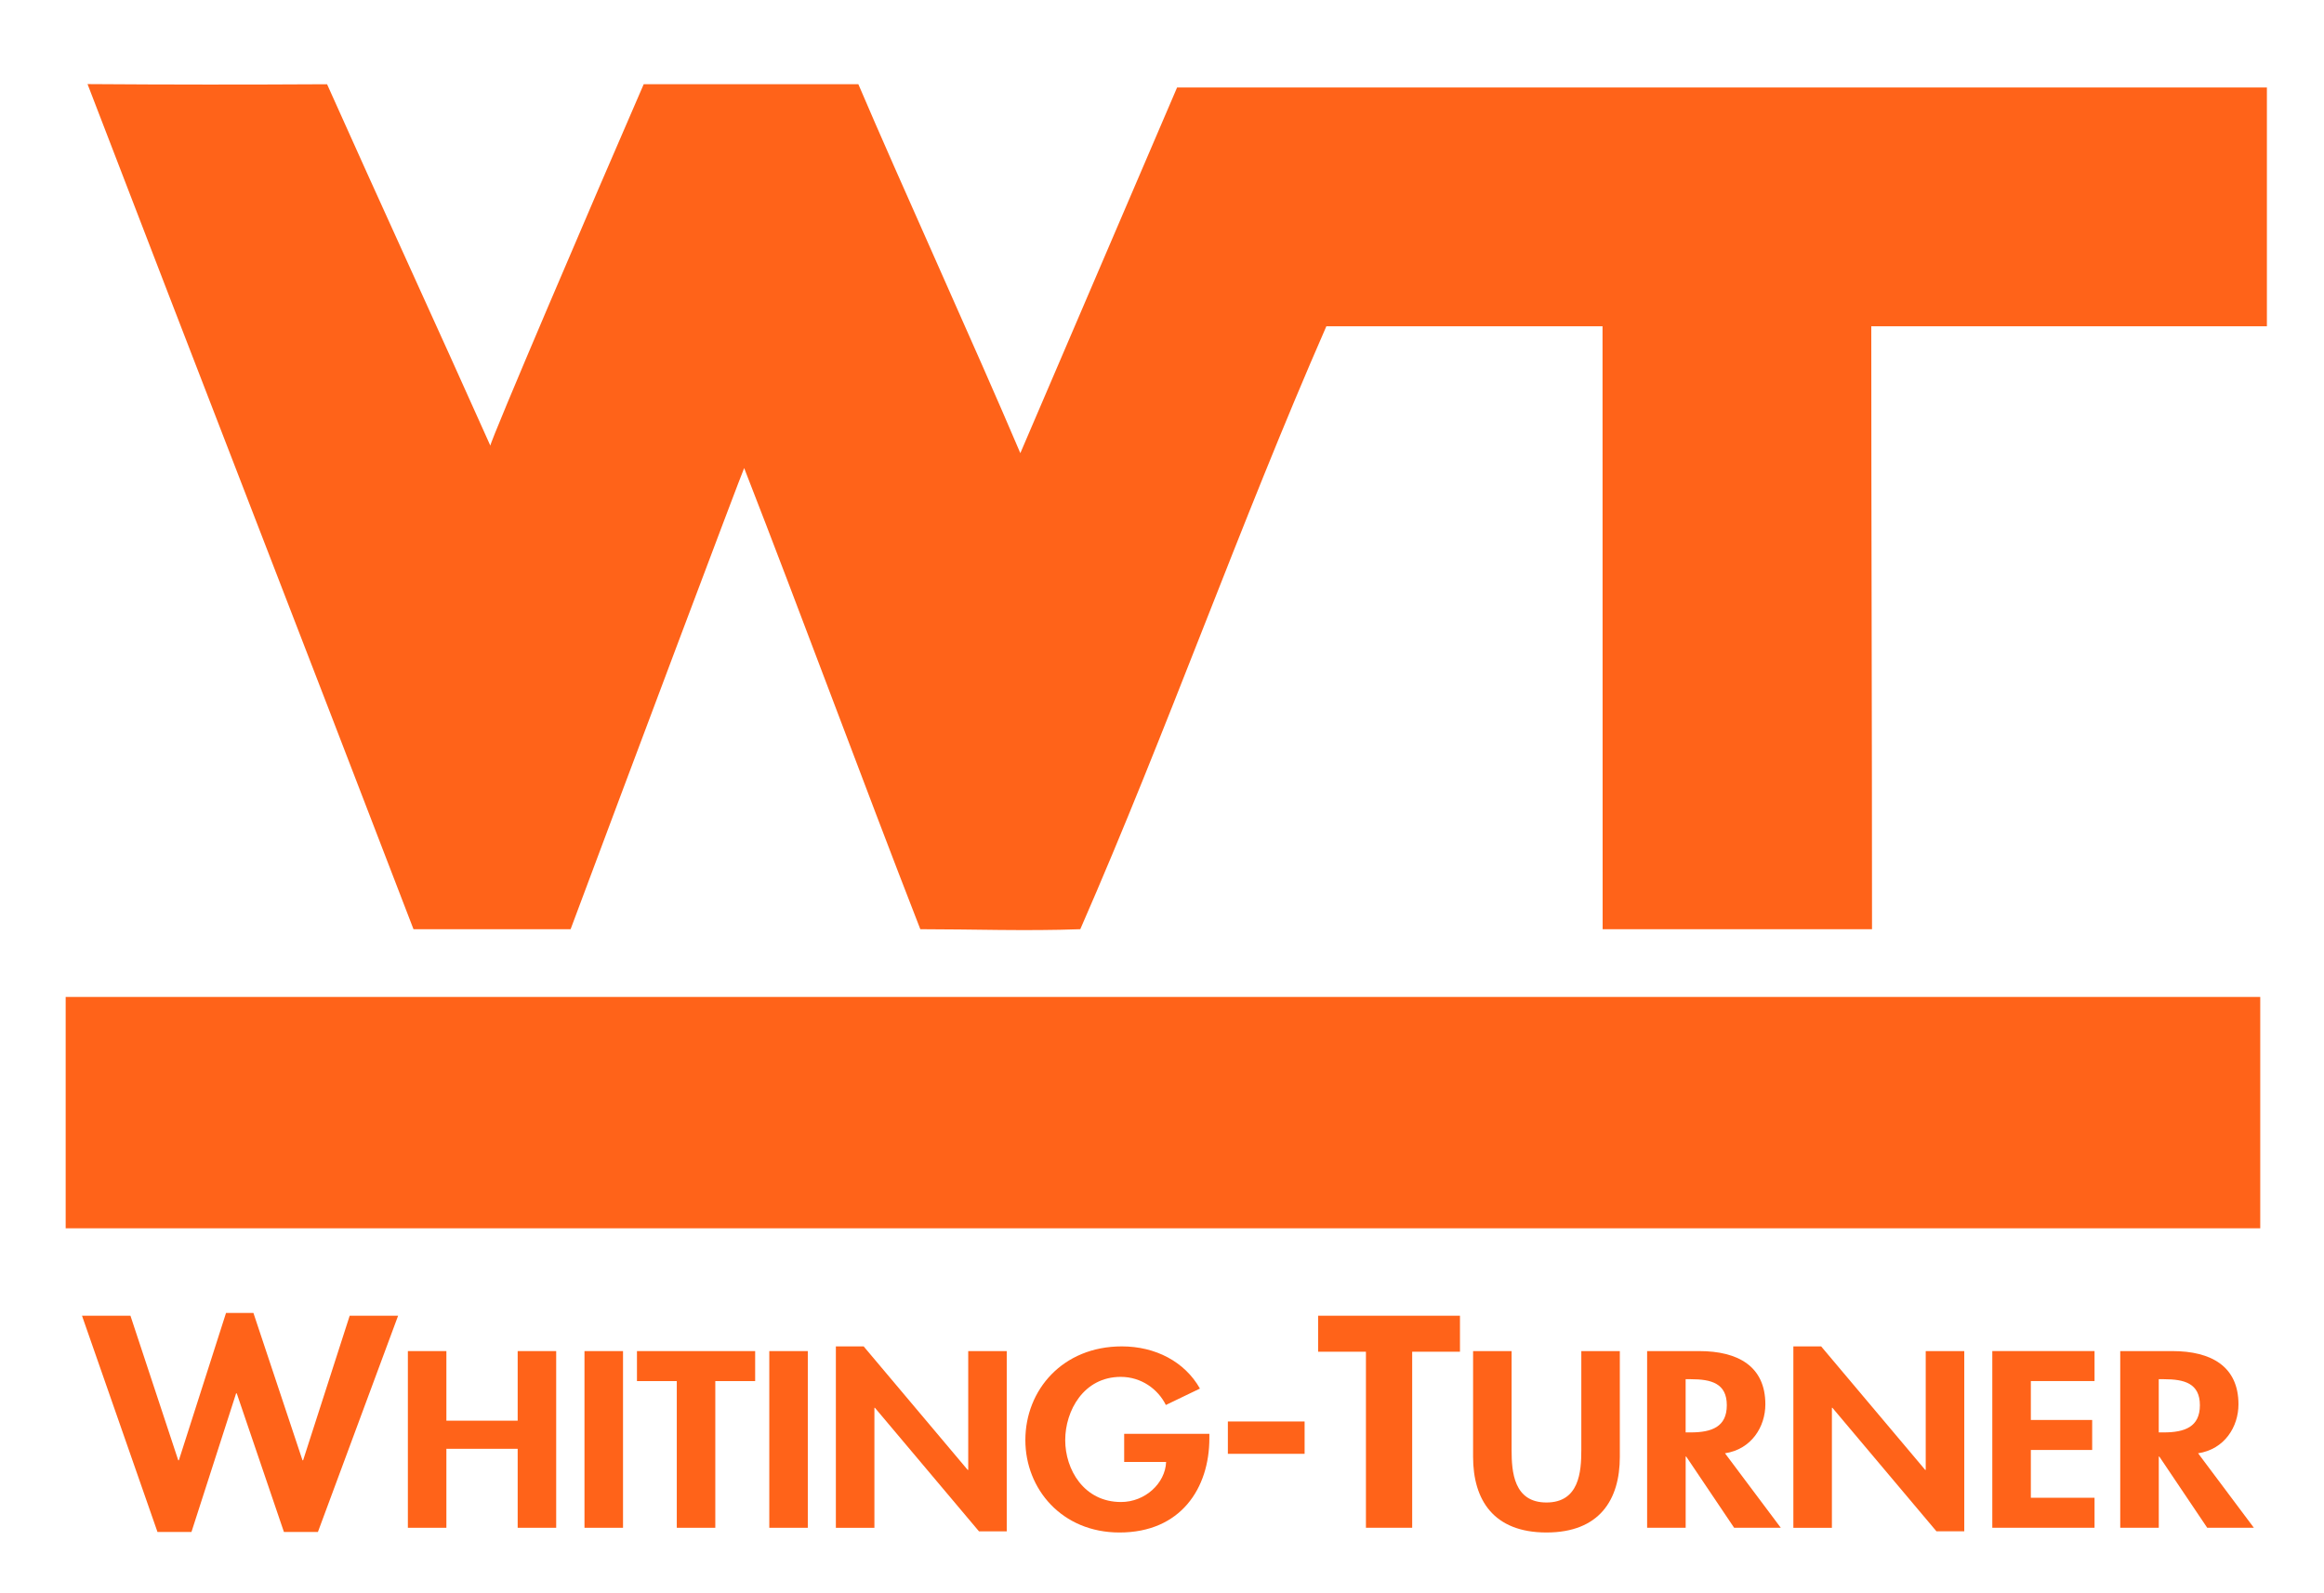 <?xml version="1.0" encoding="utf-8"?>
<!-- Generator: Adobe Illustrator 27.9.0, SVG Export Plug-In . SVG Version: 6.00 Build 0)  -->
<svg version="1.1" id="Layer_1" xmlns="http://www.w3.org/2000/svg" xmlns:xlink="http://www.w3.org/1999/xlink" x="0px" y="0px"
	 viewBox="0 0 814 558" style="enable-background:new 0 0 814 558;" xml:space="preserve">
<style type="text/css">
	.st0{fill:#FF6319;}
</style>
<path class="st0" d="M794,30.64c0,27.89,0,55.78,0,83.66c-46.19,0-92.39,0-138.57,0c0,69.71,0.26,141.51,0.26,211.23
	c-31.37,0-62.98,0-94.35,0c0-69.72-0.04-141.51-0.04-211.23c-32.24,0-64.49,0-96.73,0c-30.5,69.71-55.7,141.51-86.19,211.23
	c-19.23,0.7-37.55,0-56.03,0c-20.04-51.42-41.66-110.14-61.7-161.55c-0.87,1.75-41.61,110.14-60.79,161.55c-19.17,0-35.86,0-55.03,0
	c-37.47-97.6-76.7-198.48-114.17-296.07c29.41,0.21,55.29,0.21,83.9,0.05c18.3,40.96,38.89,85.67,57.19,126.62
	c0-1.74,36.28-86.54,53.71-126.62c27.54,0,48.31,0,75.19,0c14.24,33.45,41.34,92.99,56.73,129.24c18.3-42.7,36.6-85.41,54.91-128.11
	C539.51,30.64,666.77,30.64,794,30.64z"/>
<path class="st0" d="M23,349.27c256.2,0,512.47,0,768.67,0c0,27.02,0,54.04,0,81.05c-256.2,0-512.48,0-768.67,0
	C23,403.3,23,376.28,23,349.27z"/>
<path class="st0" d="M62.43,511.58h0.22l16.52-51.62h9.59l17.19,51.62h0.22l16.31-50.64h16.96l-28.09,75.76h-11.9l-16.53-48.57H82.7
	l-15.64,48.57h-11.9l-26.44-75.76h16.97L62.43,511.58z"/>
<path class="st0" d="M181.32,497.71v-24.38h13.49v61.9h-13.49v-27.67h-24.97v27.67h-13.49v-61.9h13.49v24.38H181.32z"/>
<path class="st0" d="M218.22,535.23h-13.5v-61.9h13.5V535.23z"/>
<path class="st0" d="M250.54,535.23h-13.49v-51.39h-13.95v-10.51h41.4v10.51h-13.96V535.23z"/>
<path class="st0" d="M282.94,535.23h-13.49v-61.9h13.49V535.23z"/>
<path class="st0" d="M292.77,471.68h9.73l36.44,43.27h0.19v-41.62h13.49v63.14h-9.73l-36.44-43.27h-0.18v42.04h-13.5V471.68z"/>
<path class="st0" d="M423.59,502.31v1.56c0,17.49-10.01,33.01-31.49,33.01c-20.2,0-32.96-15.28-32.96-32.35
	c0-17.65,13.13-32.85,33.79-32.85c11.75,0,22.03,5.34,27.36,14.78l-11.94,5.75c-2.76-5.58-8.63-9.85-15.79-9.85
	c-13.04,0-19.46,11.91-19.46,22.17c0,10.26,6.52,21.67,19.55,21.67c8.45,0,15.51-6.57,15.79-14.04h-14.69v-9.85H423.59z"/>
<path class="st0" d="M456.95,497.99v11.33h-26.88v-11.33H456.95z"/>
<path class="st0" d="M494.63,535.23h-16.2v-61.68h-16.75v-12.61h49.69v12.61h-16.74V535.23z"/>
<path class="st0" d="M515.96,473.33h13.49v34.65c0,7.63,0.74,18.39,12.21,18.39c11.48,0,12.21-10.76,12.21-18.39v-34.65h13.49v37.03
	c0,15.1-7.16,26.52-25.7,26.52c-18.55,0-25.7-11.42-25.7-26.52V473.33z"/>
<path class="st0" d="M623.74,535.23H607.4l-16.8-24.96h-0.18v24.96h-13.5v-61.9h18.27c13.68,0,23.14,5.42,23.14,18.64
	c0,7.88-4.87,15.76-14.14,17.16L623.74,535.23z M590.41,501.82h1.75c7.44,0,12.67-1.97,12.67-9.53c0-7.64-5.41-9.11-12.58-9.11
	h-1.84V501.82z"/>
<path class="st0" d="M628.14,471.68h9.73l36.45,43.27h0.18v-41.62H688v63.14h-9.74l-36.44-43.27h-0.18v42.04h-13.5V471.68z"/>
<path class="st0" d="M711.32,483.84v13.62h21.48v10.51h-21.48v16.74h22.31v10.51h-35.81v-61.9h35.81v10.51H711.32z"/>
<path class="st0" d="M789.44,535.23H773.1l-16.79-24.96h-0.18v24.96h-13.5v-61.9h18.27c13.68,0,23.14,5.42,23.14,18.64
	c0,7.88-4.87,15.76-14.14,17.16L789.44,535.23z M756.12,501.82h1.74c7.43,0,12.67-1.97,12.67-9.53c0-7.64-5.42-9.11-12.57-9.11
	h-1.84V501.82z"/>
</svg>
